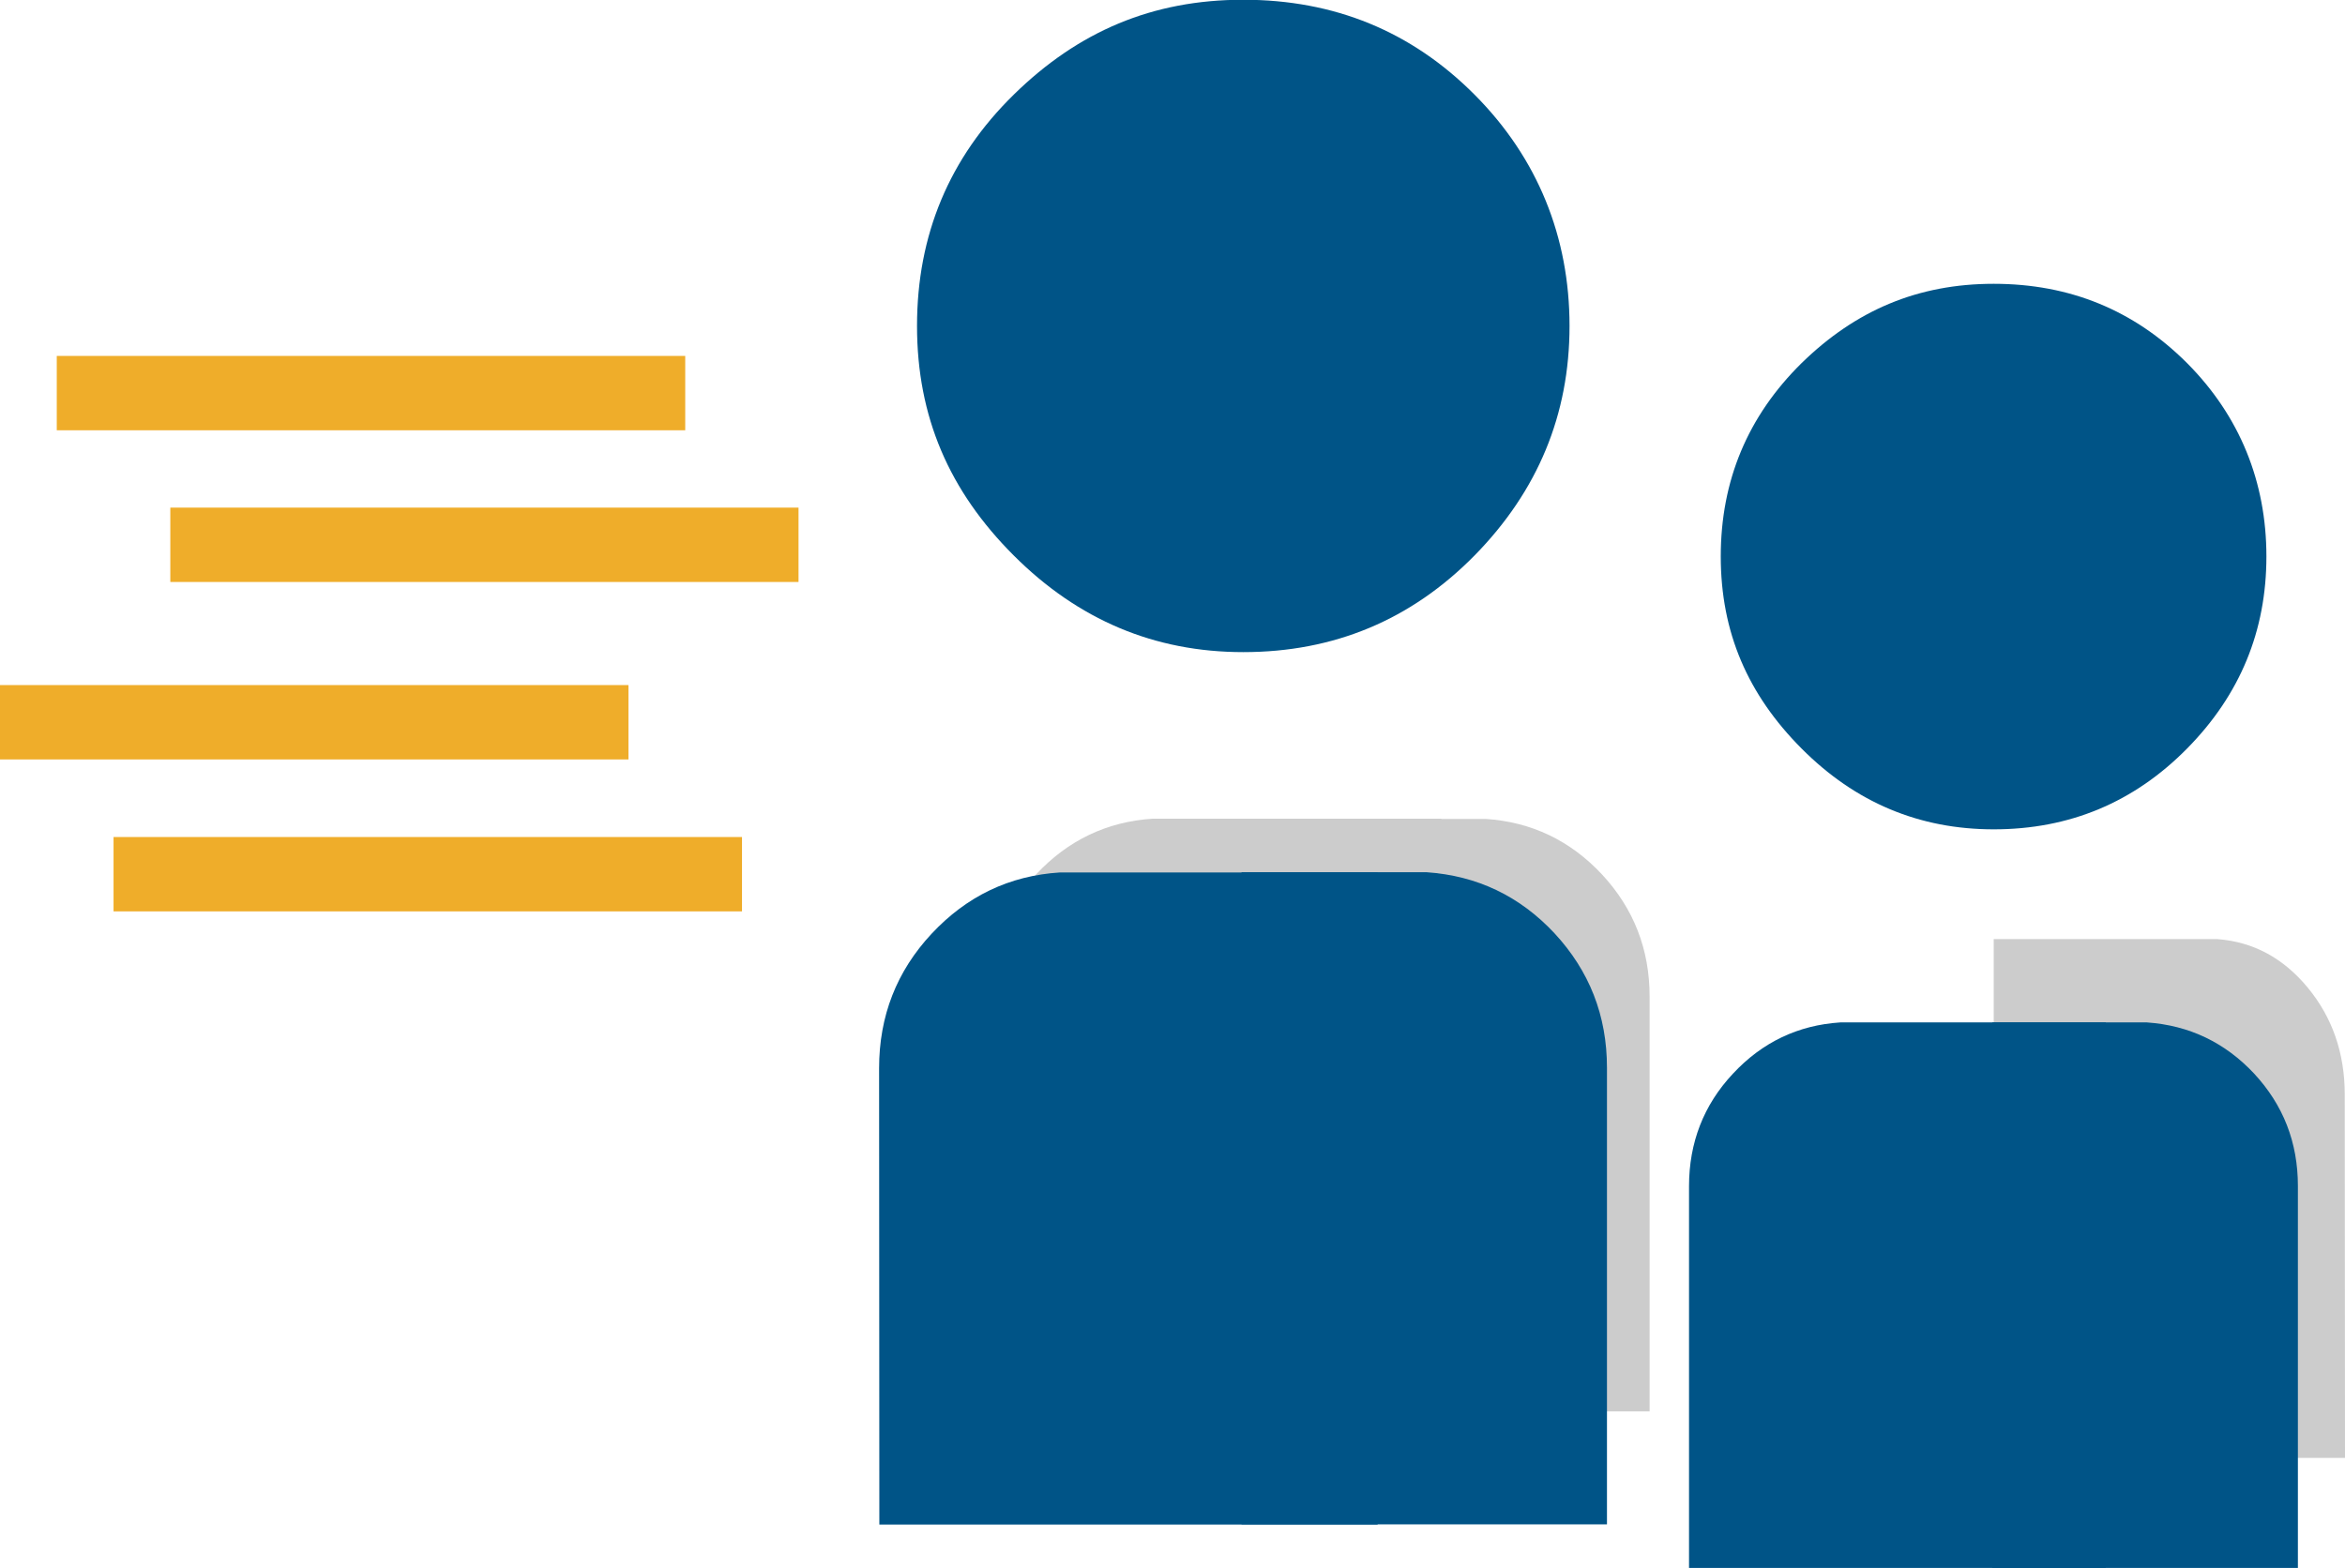 <?xml version="1.0" encoding="UTF-8"?><svg id="Layer_2" xmlns="http://www.w3.org/2000/svg" viewBox="0 0 94.59 63.26"><defs><style>.cls-1{fill:none;stroke:#efad2a;stroke-miterlimit:10;stroke-width:3px;}.cls-2{fill:#005487;}.cls-3{fill:#ccc;}</style></defs><g id="Layer_1-2"><path class="cls-3" d="m94.59,58.82h-14.17v-20.93h9.03c1.44.11,2.65.76,3.64,1.96.99,1.2,1.49,2.64,1.49,4.31"/><path class="cls-3" d="m64.62,35.28c-1.28-1.37-2.85-2.12-4.7-2.24h-6.77v23.9h13.39v-16.73c0-1.91-.64-3.55-1.92-4.93Z"/><path class="cls-3" d="m39.88,56.93h18.26v-23.9h-11.64c-1.85.12-3.42.87-4.7,2.24-1.28,1.37-1.92,3.01-1.92,4.93"/><path class="cls-2" d="m80.42,33.46c3.06,0,5.66-1.09,7.8-3.26s3.2-4.75,3.2-7.75-1.07-5.66-3.2-7.8c-2.14-2.14-4.74-3.2-7.8-3.2s-5.57,1.07-7.75,3.2c-2.17,2.14-3.26,4.74-3.26,7.8s1.09,5.57,3.26,7.75,4.75,3.26,7.75,3.26Z"/><path class="cls-2" d="m50.15,26.31c3.66,0,6.77-1.3,9.33-3.9,2.55-2.6,3.83-5.68,3.83-9.26s-1.28-6.77-3.83-9.33-5.66-3.83-9.33-3.83-6.66,1.28-9.26,3.83c-2.6,2.55-3.9,5.66-3.9,9.33s1.3,6.66,3.9,9.26,5.68,3.9,9.26,3.9Z"/><path class="cls-2" d="m90.93,43.32c-1.18-1.26-2.62-1.95-4.33-2.07h-6.24v22.01h12.33v-15.41c0-1.76-.59-3.27-1.77-4.54Z"/><path class="cls-2" d="m84.95,41.25h-10.72c-1.7.11-3.15.8-4.33,2.07-1.18,1.26-1.77,2.78-1.77,4.54v15.41h16.81v-22.01Z"/><path class="cls-2" d="m62.71,37.66c-1.41-1.51-3.13-2.33-5.17-2.47h-7.46v26.31h14.74v-18.42c0-2.11-.71-3.91-2.12-5.43Z"/><path class="cls-2" d="m35.47,61.51h20.1v-26.31h-12.82c-2.04.13-3.76.96-5.17,2.47-1.41,1.51-2.12,3.32-2.12,5.43"/><line class="cls-1" x1="2.29" y1="15.86" x2="27.64" y2="15.86"/><line class="cls-1" x1="6.87" y1="21.98" x2="32.21" y2="21.98"/><line class="cls-1" y1="29.14" x2="25.35" y2="29.14"/><line class="cls-1" x1="4.58" y1="35.27" x2="29.93" y2="35.27"/></g></svg>